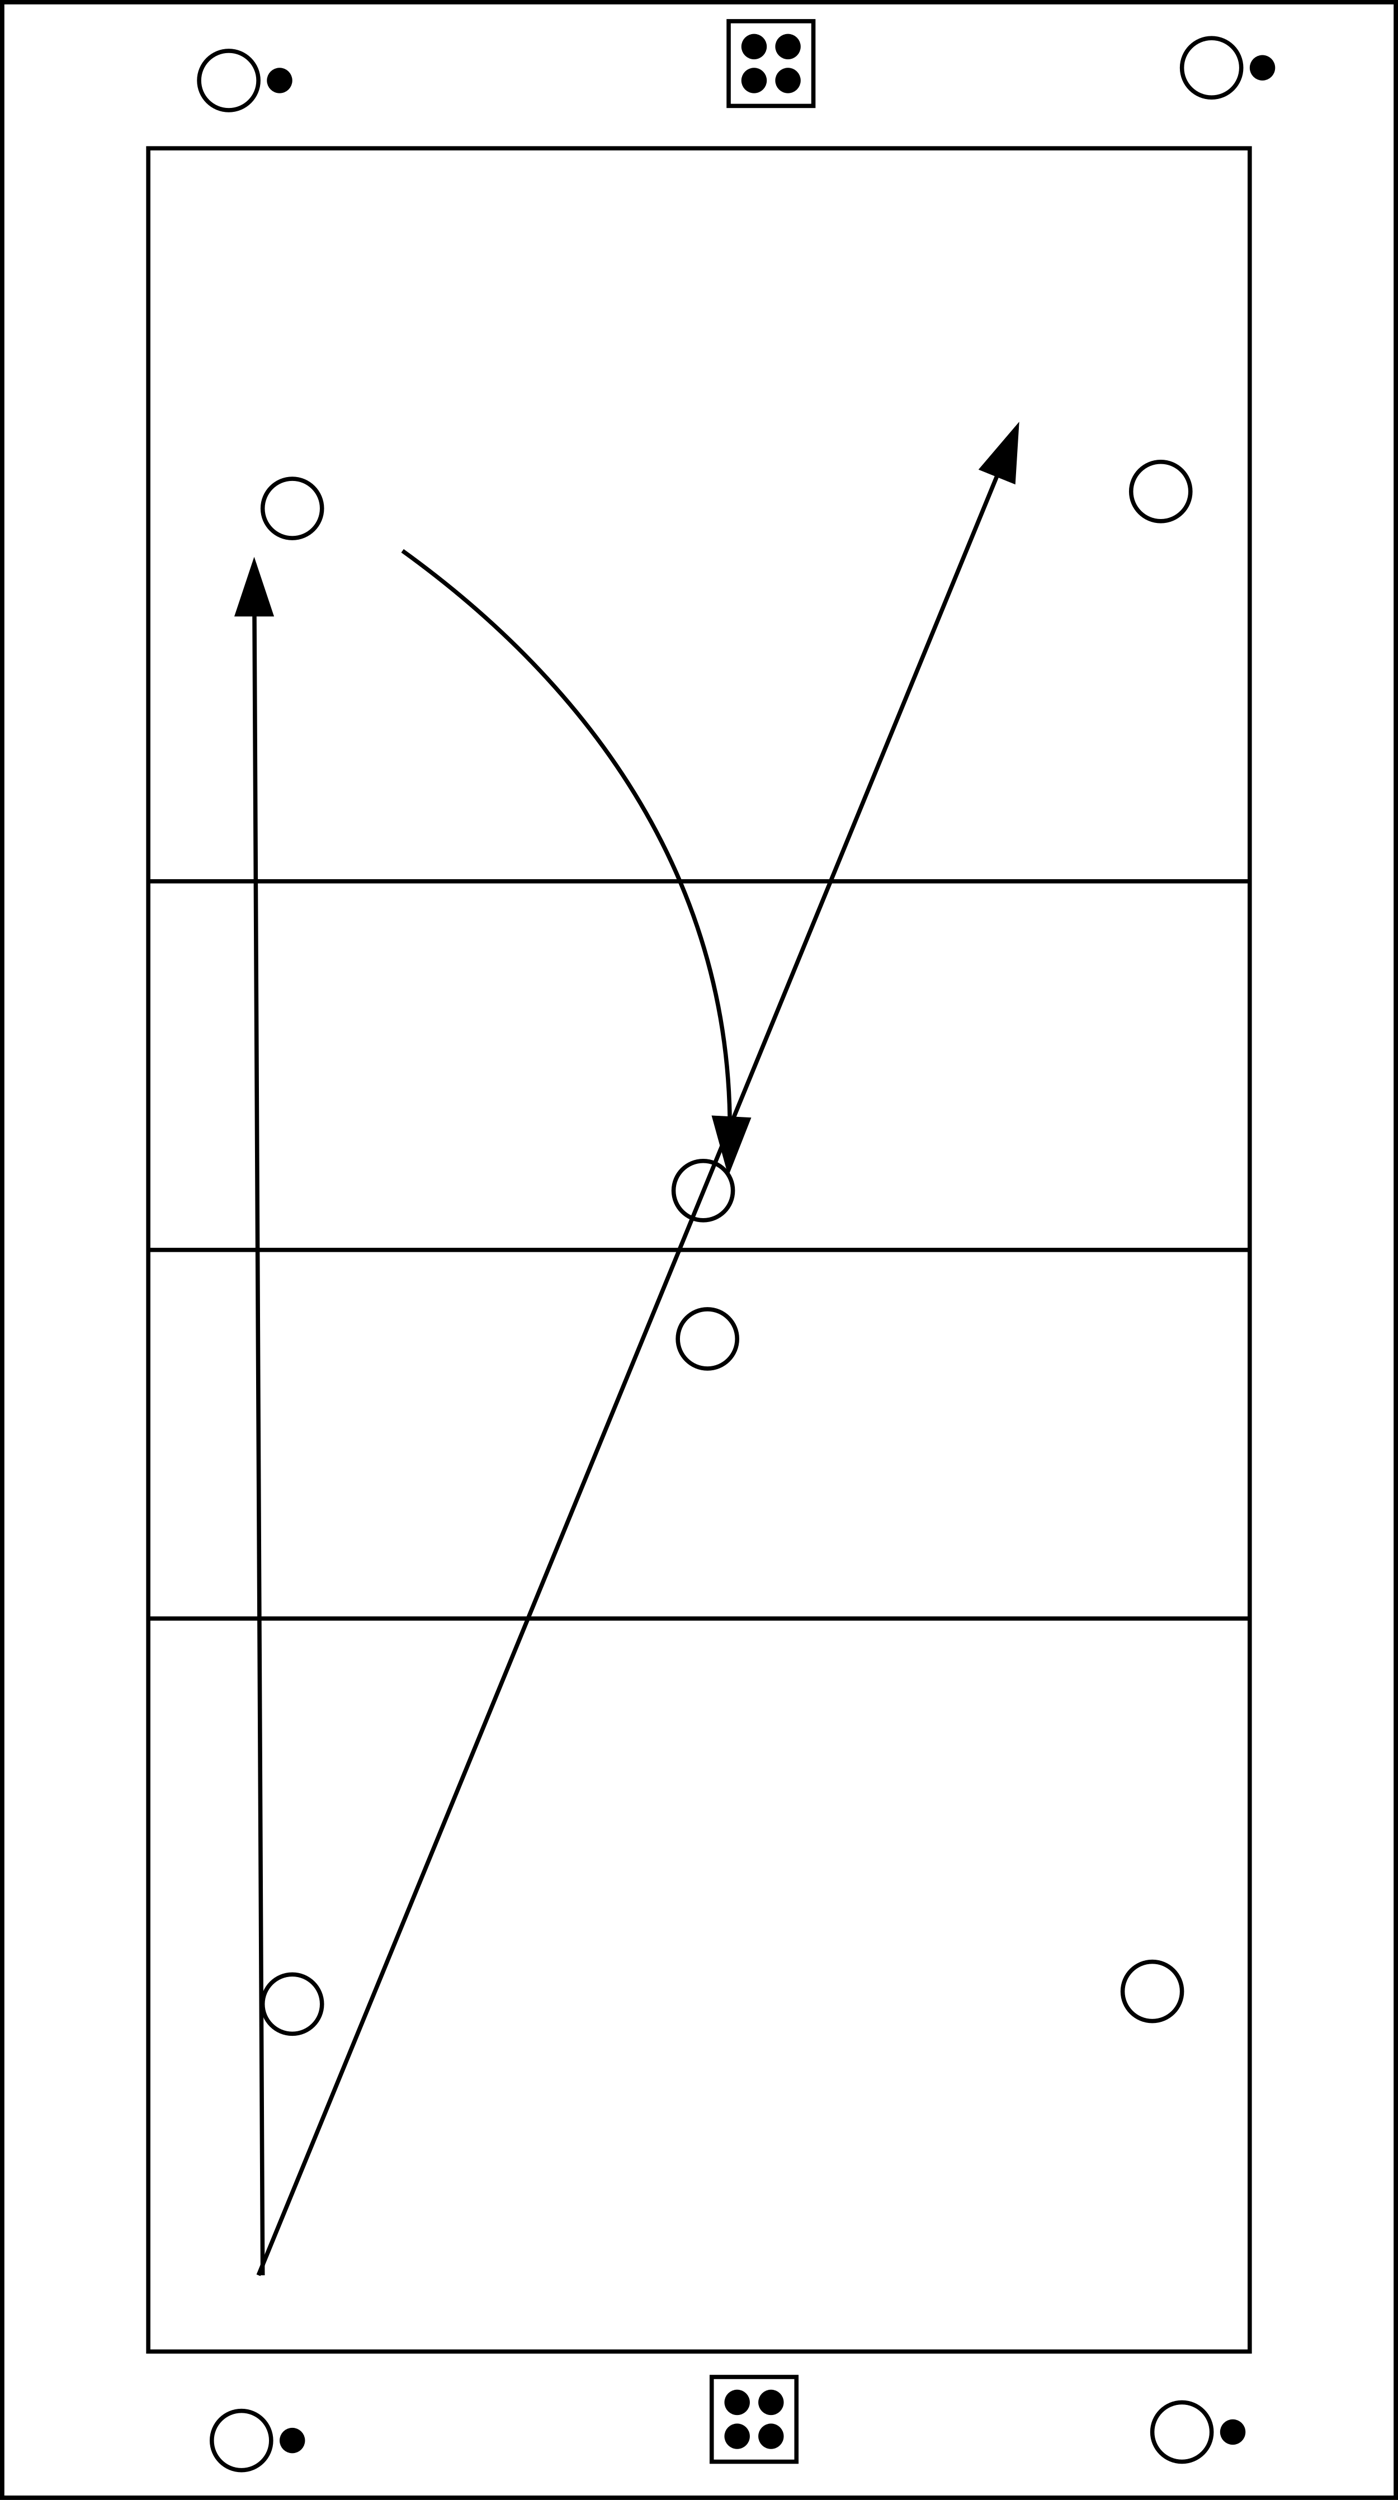 <svg xmlns="http://www.w3.org/2000/svg" version="1.1" width="330" height="590" viewBox="0 0 330 590"><rect x="0" y="0" width="330" height="590" fill="#808080" stroke="none"/><rect x="0" y="0" width="330" height="590" stroke="black" stroke-width="2" fill="white" /><rect x="35" y="35" width="260" height="520" stroke="black" stroke-width="1" fill="none" /><line x1="35" y1="208" x2="295" y2="208" stroke="black" stroke-width="1" /><line x1="35" y1="295" x2="295" y2="295" stroke="black" stroke-width="1" /><line x1="35" y1="382" x2="295" y2="382" stroke="black" stroke-width="1" /><rect x="172" y="5" width="20" height="20" stroke="black" stroke-width="1" fill="white" /><circle cx="178" cy="11" r="2" stroke="black" stroke-width="2" fill="black" /><circle cx="178" cy="19" r="2" stroke="black" stroke-width="2" fill="black" /><circle cx="186" cy="11" r="2" stroke="black" stroke-width="2" fill="black" /><circle cx="186" cy="19" r="2" stroke="black" stroke-width="2" fill="black" /><rect x="168" y="561" width="20" height="20" stroke="black" stroke-width="1" fill="white" /><circle cx="174" cy="567" r="2" stroke="black" stroke-width="2" fill="black" /><circle cx="174" cy="575" r="2" stroke="black" stroke-width="2" fill="black" /><circle cx="182" cy="567" r="2" stroke="black" stroke-width="2" fill="black" /><circle cx="182" cy="575" r="2" stroke="black" stroke-width="2" fill="black" /><circle cx="69" cy="120" r="7" stroke="black" stroke-width="1" fill="white" /><circle cx="274" cy="116" r="7" stroke="black" stroke-width="1" fill="white" /><circle cx="69" cy="473" r="7" stroke="black" stroke-width="1" fill="white" /><circle cx="272" cy="470" r="7" stroke="black" stroke-width="1" fill="white" /><circle cx="166" cy="281" r="7" stroke="black" stroke-width="1" fill="white" /><circle cx="167" cy="316" r="7" stroke="black" stroke-width="1" fill="white" /><circle cx="57" cy="576" r="7" stroke="black" stroke-width="1" fill="white" /><circle cx="69" cy="576" r="2" stroke="black" stroke-width="2" fill="black" /><circle cx="279" cy="574" r="7" stroke="black" stroke-width="1" fill="white" /><circle cx="291" cy="574" r="2" stroke="black" stroke-width="2" fill="black" /><circle cx="54" cy="19" r="7" stroke="black" stroke-width="1" fill="white" /><circle cx="66" cy="19" r="2" stroke="black" stroke-width="2" fill="black" /><circle cx="286" cy="16" r="7" stroke="black" stroke-width="1" fill="white" /><circle cx="298" cy="16" r="2" stroke="black" stroke-width="2" fill="black" /><line x1="61" y1="537" x2="240" y2="101" stroke="black" stroke-width="1" /><path d="M 240 101 L 244 113 L 236 113 z" stroke="black" stroke-width="1" fill="black" transform="rotate(22 240 101)" /><line x1="62" y1="537" x2="60" y2="133" stroke="black" stroke-width="1" /><path d="M 60 133 L 64 145 L 56 145 z" stroke="black" stroke-width="1" fill="black" transform="rotate(-0 60 133)" /><path d="M 95, 130 C 138, 161 176, 209 172, 276" stroke="black" stroke-width="1" fill="none" /><path d="M 172 276 L 176 288 L 168 288 z" stroke="black" stroke-width="1" fill="black" transform="rotate(-177 172 276)" /><rect x="0" y="0" width="330" height="590" stroke="black" stroke-width="2" fill="none" /></svg>